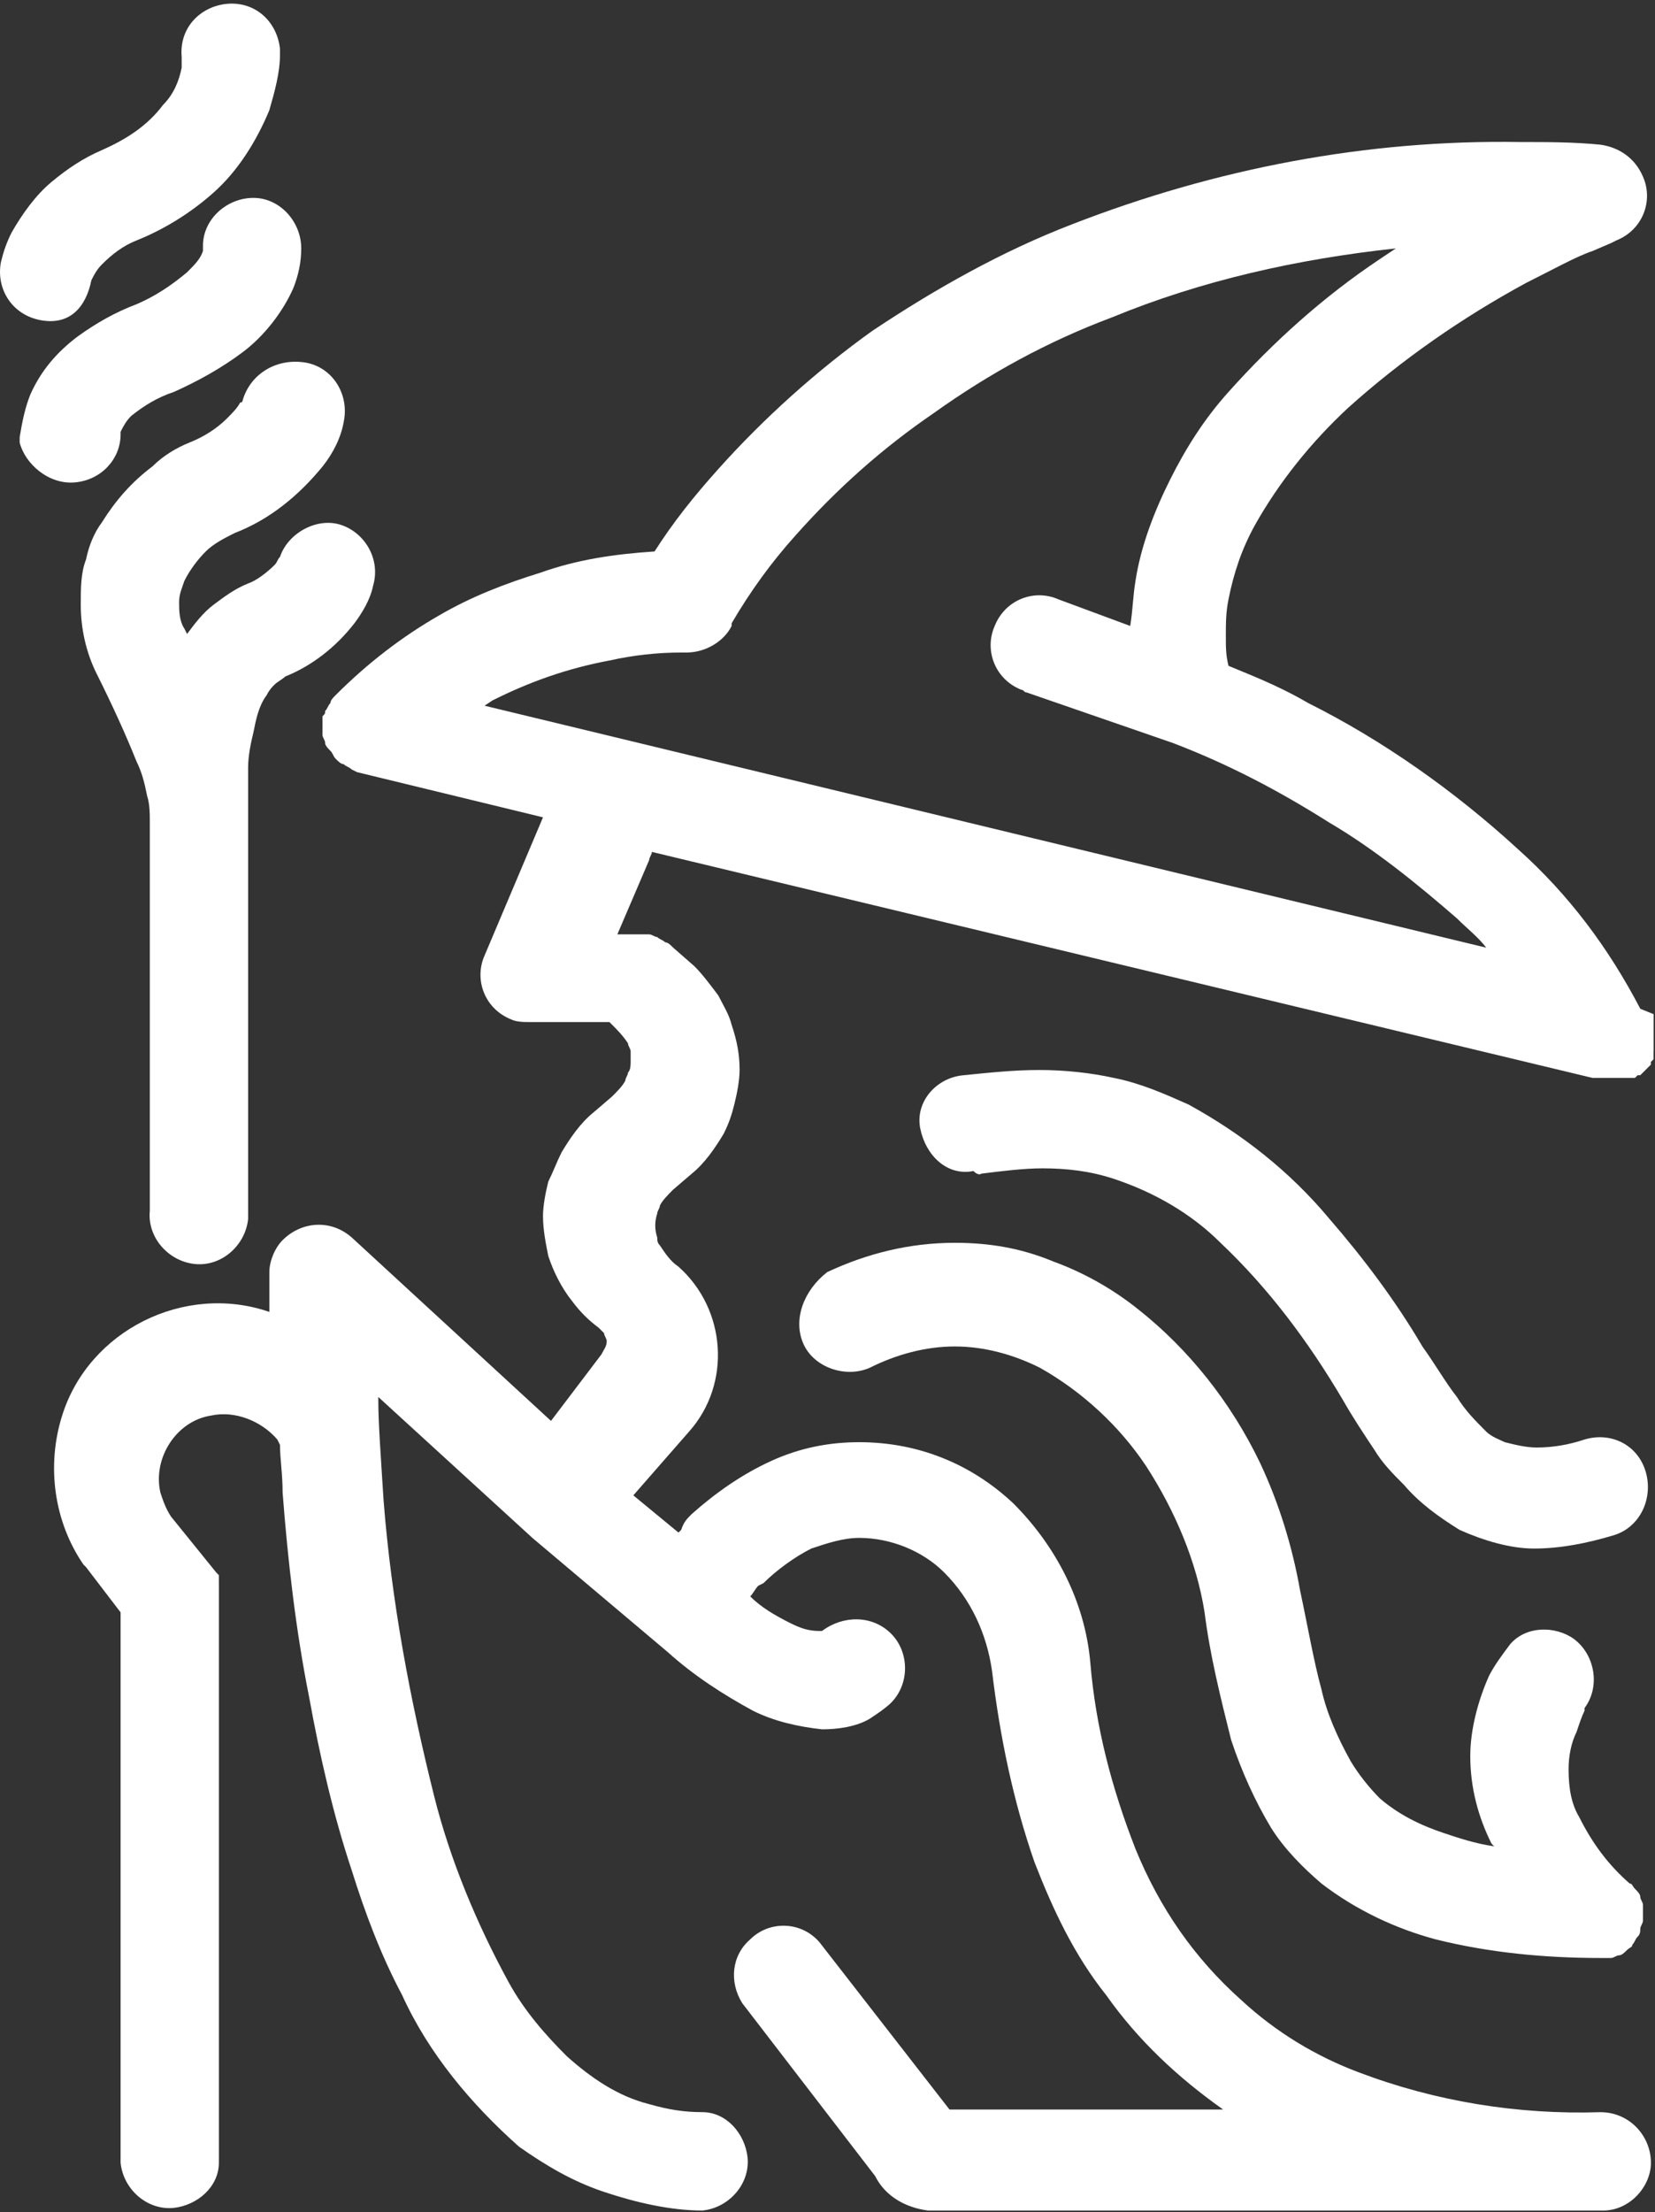 <svg width="295" height="394" viewBox="0 0 295 394" fill="none" xmlns="http://www.w3.org/2000/svg">
<rect x="0" y="0" width="295" height="394" fill="#333333" stroke="none"/>
<path d="M43.272 71.24C43.272 71.24 43.272 71.713 42.8 71.713C42.327 72.658 41.378 73.607 40.433 74.552C38.538 76.447 36.171 77.869 33.804 78.814C31.436 79.76 29.069 81.181 27.175 83.076C23.386 85.916 20.546 89.232 18.179 93.021C16.757 94.916 15.812 97.283 15.339 99.65C14.394 102.017 14.394 104.861 14.394 107.701C14.394 111.963 15.339 116.224 17.233 120.013C20.073 125.696 22.444 130.904 24.339 135.642C25.284 137.536 25.761 139.431 26.233 141.798C26.706 143.22 26.706 145.114 26.706 146.532V147.954V156.478V215.677C26.233 220.411 30.022 224.673 34.757 225.149C39.491 225.622 43.753 221.833 44.23 217.099V215.677V207.153V146.536V145.591V136.595C44.23 134.7 44.702 132.333 45.175 130.439C45.648 128.072 46.12 125.704 47.542 123.81C48.015 122.865 48.487 122.388 48.964 121.915C49.437 121.443 50.386 120.97 50.858 120.493C55.593 118.599 59.855 115.283 63.17 111.021C64.592 109.126 66.01 106.759 66.487 104.392C67.909 99.657 65.065 94.919 60.803 93.501C56.541 92.079 51.331 94.923 49.912 99.184C49.44 99.657 49.44 100.13 48.967 100.606C47.545 102.028 45.651 103.446 44.233 103.923C41.865 104.868 39.971 106.29 38.076 107.712C36.182 109.134 34.76 111.028 33.342 112.923L32.869 111.977C31.924 110.556 31.924 108.661 31.924 107.243C31.924 105.821 32.397 104.876 32.869 103.454C33.815 101.559 35.236 99.665 36.658 98.243C38.08 96.821 39.975 95.876 41.869 94.927C48.026 92.559 53.236 88.298 57.498 83.087C59.393 80.719 60.815 77.876 61.287 75.036C62.233 70.301 59.393 65.563 54.658 64.618C49.432 63.661 44.694 66.504 43.272 71.239L43.272 71.24Z" fill="white"/>
<path d="M143.202 239.36C145.097 243.622 150.781 245.516 155.042 243.622C159.777 241.254 164.988 239.833 170.198 239.833C175.409 239.833 180.616 241.254 185.354 243.622C192.933 247.883 199.561 254.04 204.295 261.145C209.506 269.195 213.292 278.196 214.713 287.192C215.659 294.77 217.553 302.348 219.448 309.922C221.342 315.605 223.71 320.813 226.553 325.551C228.921 329.34 232.237 332.656 235.549 335.496C241.706 340.23 248.811 343.547 255.912 345.441C265.385 347.808 275.33 348.758 285.275 348.758H287.17C287.643 348.758 288.115 348.285 288.592 348.285C289.065 348.285 289.537 347.812 290.014 347.34C290.486 346.867 290.959 346.867 290.959 346.394C291.432 345.922 291.432 345.449 291.904 344.972C292.377 344.5 292.377 344.027 292.377 343.551C292.377 343.078 292.85 342.605 292.85 342.129V340.707V339.285C292.85 338.812 292.377 338.34 292.377 337.863C292.377 337.39 291.904 336.918 291.432 336.441C290.959 335.968 290.959 335.496 290.486 335.496C286.697 332.179 283.857 328.39 281.49 323.656C280.068 321.289 279.596 318.445 279.596 315.132C279.596 312.765 280.068 310.398 281.018 308.503C281.49 307.082 281.963 305.664 282.44 304.714V304.242C285.279 300.453 284.334 294.769 280.545 291.93C277.229 289.562 272.022 289.562 269.178 292.875C267.756 294.77 266.338 296.664 265.389 298.559C263.495 302.82 262.073 308.031 262.073 312.766C262.073 318.449 263.495 323.657 265.862 328.395L266.334 328.867C263.018 328.395 260.178 327.445 257.338 326.5C253.077 325.078 249.287 323.184 245.971 320.344C244.077 318.449 242.182 316.082 240.76 313.715C238.393 309.453 236.499 305.192 235.549 300.93C234.128 295.719 233.182 290.039 231.76 283.407C230.338 275.356 227.971 267.778 224.655 260.677C219.444 249.786 211.87 240.314 202.87 233.208C198.135 229.419 192.925 226.579 187.714 224.685C182.03 222.317 176.347 221.368 170.191 221.368C162.14 221.368 154.562 223.263 147.461 226.579C143.203 229.888 141.309 235.099 143.203 239.36L143.202 239.36Z" fill="white"/>
<path d="M294.272 385.22C294.272 380.486 290.483 376.224 285.276 376.224C270.596 376.696 255.913 374.329 242.178 369.118C234.6 366.279 227.498 362.013 221.342 356.333C212.819 348.755 206.662 339.759 202.401 329.341C198.14 318.45 195.296 307.556 194.35 296.189C193.405 285.298 188.194 275.353 180.617 267.775C173.038 260.67 163.565 256.884 153.147 256.884C147.937 256.884 142.729 257.83 137.518 260.201C132.308 262.568 127.573 265.884 123.311 269.673C122.366 270.619 121.89 271.095 121.417 272.513L121.413 272.509L120.94 272.982L112.89 266.353L122.835 254.986C130.413 246.463 129.464 233.201 120.94 225.623C119.519 224.678 118.573 223.256 117.624 221.834C117.151 221.361 117.151 220.889 117.151 220.416C116.679 218.994 116.679 217.576 117.151 216.154C117.151 215.682 117.624 215.209 117.624 214.732C118.097 213.787 119.046 212.838 119.991 211.893L123.308 209.053C125.675 207.158 127.569 204.318 128.991 201.947C129.937 200.053 130.413 198.631 130.886 196.736C131.358 194.842 131.831 192.475 131.831 190.58C131.831 187.74 131.358 185.369 130.409 182.529C129.936 180.635 128.987 179.213 128.042 177.318C126.62 175.424 125.202 173.529 123.78 172.108L119.991 168.791C119.518 168.319 119.046 167.846 118.569 167.846C118.097 167.373 117.624 167.373 117.147 166.901C116.675 166.901 116.202 166.428 115.725 166.428H114.304H110.042L115.725 153.166C115.725 152.693 116.198 152.221 116.198 151.744L283.858 191.998H291.424L291.897 191.525H292.37L294.26 189.635V189.162L294.733 188.689V187.271L294.749 187.264V186.318V185.846V184.9V183.955V182.529V182.057V181.111V180.639L292.382 179.686C286.698 168.795 279.596 159.322 270.596 151.271C259.229 140.853 246.445 131.854 233.183 125.225C227.499 121.908 222.292 120.014 218.976 118.596C218.503 116.701 218.503 115.279 218.503 113.385C218.503 111.017 218.503 109.123 218.976 106.756C219.921 102.021 221.343 97.76 223.71 93.494C227.972 85.916 233.655 78.814 240.284 72.658C249.757 64.134 260.647 56.556 272.014 50.4C276.748 48.033 281.01 45.665 283.854 44.716L287.17 43.294L288.116 42.822C292.85 40.927 294.745 35.716 292.85 31.455C291.428 28.138 288.588 26.244 285.272 25.771C280.538 25.298 275.799 25.298 271.065 25.298C243.596 24.826 216.604 30.033 191.03 39.978C178.718 44.713 166.878 51.345 155.51 58.919C145.565 66.025 136.092 74.548 128.041 83.544C123.779 88.279 119.99 93.017 116.674 98.224C109.568 98.697 102.94 99.646 96.311 102.013C90.155 103.908 83.999 106.275 78.315 109.592C71.686 113.381 65.53 118.115 59.846 123.799C59.373 124.271 58.901 124.744 58.901 125.22C58.428 125.693 58.428 126.166 57.955 126.642C57.955 127.115 57.955 127.115 57.483 127.588V128.06V129.482V130.904C57.483 131.377 57.955 131.849 57.955 132.326C57.955 132.799 58.428 133.271 58.901 133.748C59.373 134.221 59.373 134.693 59.846 135.17C60.319 135.643 60.791 136.115 61.268 136.115C61.74 136.588 62.213 136.588 62.69 137.06L63.635 137.533L96.787 145.584L86.369 170.209C84.475 174.471 86.369 179.682 91.103 181.576C92.049 182.049 93.471 182.049 94.42 182.049H108.627L109.099 182.521C110.045 183.467 110.994 184.416 111.939 185.838C111.939 186.31 112.412 186.783 112.412 187.26V189.154C112.412 189.627 112.412 190.576 111.939 191.049C111.939 191.521 111.467 191.994 111.467 192.47C110.994 193.416 110.045 194.365 109.099 195.31L105.783 198.15C103.416 200.045 101.521 202.884 100.099 205.256C99.154 207.15 98.677 208.572 97.732 210.466C97.26 212.361 96.787 214.728 96.787 216.623C96.787 218.99 97.26 221.357 97.732 223.728C98.677 226.568 100.099 229.412 101.994 231.779C103.416 233.673 104.834 235.095 106.728 236.513C107.201 236.986 107.201 236.986 107.674 237.459C107.674 237.931 108.146 238.404 108.146 238.881C108.146 239.826 107.674 240.302 107.201 241.248L98.213 253.092L62.693 220.416C58.904 217.099 53.697 217.576 50.381 220.888C48.959 222.31 48.014 224.678 48.014 226.572V233.678C32.858 228.467 15.81 236.994 11.075 252.147C8.236 261.143 9.654 271.088 14.865 278.667L15.337 279.139L21.493 287.19V385.221C21.966 389.955 26.228 393.744 30.966 393.272C35.228 392.799 39.017 389.483 39.017 385.221V285.768V285.295V284.823V281.987L39.013 281.979V280.561L38.54 280.088L30.49 270.143C29.544 268.721 29.068 267.303 28.595 265.881C27.173 259.725 31.435 253.096 37.591 252.147C41.853 251.202 46.587 253.093 49.431 256.409L49.904 257.354C49.904 259.721 50.377 262.565 50.377 265.878C51.322 278.19 52.744 290.503 55.111 302.343C57.005 312.761 59.373 323.179 62.689 333.124C65.056 340.702 67.9 348.28 71.685 355.382C76.419 365.8 83.997 374.8 92.521 382.374C97.255 385.69 101.994 388.53 107.677 390.424C113.361 392.319 119.517 393.741 125.2 393.741C129.934 393.268 133.724 389.006 133.251 384.268C132.778 380.006 129.462 376.217 125.2 376.217C121.884 376.217 119.044 375.745 115.727 374.795C110.044 373.374 105.309 370.061 101.047 366.272C97.262 362.491 93.477 358.225 90.633 353.018C84.95 342.6 80.215 331.233 77.371 319.866C73.11 302.815 69.793 285.296 68.375 267.3C67.903 259.722 67.43 253.566 67.43 249.304V248.831L94.899 273.933L119.051 294.296C123.785 298.558 128.996 301.875 134.207 304.714C137.996 306.609 142.258 307.554 146.519 308.031C149.359 308.031 152.675 307.558 155.042 306.136C156.464 305.191 157.882 304.242 158.832 303.297C162.148 299.98 162.148 294.3 158.832 290.985C155.515 287.668 150.308 287.668 146.52 290.512H146.047C144.152 290.512 142.73 290.039 140.836 289.09C137.996 287.668 135.625 286.25 133.73 284.356C134.203 283.883 134.676 282.934 135.152 282.461L136.098 281.981C138.465 279.613 141.781 277.246 144.621 275.824C147.461 274.879 150.305 273.93 153.144 273.93C158.828 273.93 164.511 276.297 168.3 280.086C173.035 284.821 175.879 290.977 176.824 297.609C178.246 309.449 180.613 320.816 184.402 331.707C187.718 340.23 191.507 348.281 197.187 355.387C202.871 363.438 209.972 370.067 218.023 375.75H169.246L146.039 345.914C142.723 342.125 137.043 342.125 133.727 345.441C130.411 348.281 129.938 353.02 132.305 356.808L155.985 387.589C157.88 391.379 161.669 393.273 165.458 393.746H285.748C290.486 393.746 294.275 389.484 294.275 385.222L294.272 385.22ZM108.632 117.65C112.894 116.705 117.156 116.228 121.417 116.228H122.363C125.679 116.228 128.992 114.334 130.414 111.494V111.021C133.73 105.337 137.519 100.13 141.781 95.392C149.359 86.869 157.41 79.763 166.406 73.607C176.351 66.501 186.769 60.822 198.136 56.556C214.238 49.927 231.288 46.138 248.808 44.244L245.968 46.139C236.022 52.767 227.027 60.819 218.976 69.819C214.714 74.553 211.398 79.764 208.558 85.448C205.718 91.131 203.347 97.287 202.402 103.443C201.929 106.283 201.929 108.654 201.456 111.494L188.671 106.76C184.41 104.865 179.198 106.76 177.304 111.494C175.41 115.756 177.304 120.967 182.039 122.861C182.511 122.861 182.511 123.334 182.984 123.334L209.031 132.33C218.976 136.119 227.972 140.853 236.972 146.537C245.023 151.271 252.601 157.428 259.702 163.588C261.596 165.483 263.491 166.904 264.913 168.799L86.373 125.701L87.795 124.756C94.424 121.439 101.053 119.072 108.631 117.65L108.632 117.65Z" fill="white"/>
<path d="M174.932 209.05C178.722 208.577 182.511 208.105 185.823 208.105C190.085 208.105 194.347 208.577 198.608 209.999C205.714 212.366 212.342 216.155 217.549 221.366C226.073 229.417 233.178 238.889 239.334 249.307C241.229 252.624 243.124 255.463 245.018 258.303C246.44 260.67 248.334 262.565 250.229 264.459C253.069 267.776 256.385 270.143 260.174 272.51C264.436 274.405 269.17 275.827 273.436 275.827C278.171 275.827 282.909 274.881 287.643 273.459C292.378 272.038 294.749 266.831 293.327 262.092C291.905 257.358 287.171 254.987 282.436 256.409C279.596 257.354 276.752 257.831 273.912 257.831C272.018 257.831 270.123 257.358 268.229 256.885C267.284 256.413 265.862 255.94 264.912 254.991C263.018 253.096 261.123 251.202 259.702 248.835C257.807 246.468 255.912 243.151 253.545 239.839C248.811 231.788 243.127 224.21 236.971 217.109C229.866 208.585 221.342 201.953 211.869 196.746C207.608 194.851 203.346 192.957 198.607 192.011C194.346 191.066 189.611 190.589 185.345 190.589C180.611 190.589 176.349 191.062 171.611 191.535C166.877 192.007 163.088 196.269 164.033 201.007C164.979 205.742 168.768 209.531 173.506 208.585C174.459 209.523 174.932 209.05 174.932 209.05L174.932 209.05Z" fill="white"/>
<path d="M13.442 85.92C18.177 85.447 21.493 81.658 21.493 77.397V76.924C21.966 75.979 22.439 75.029 23.388 74.084C25.755 72.19 28.122 70.768 30.966 69.822C35.227 67.928 39.489 65.561 43.278 62.717C47.067 59.877 50.383 55.611 52.274 51.35C53.219 48.983 53.696 46.615 53.696 44.244C53.696 39.51 49.907 35.248 45.172 35.248C40.438 35.248 36.176 39.037 36.176 43.772V44.717C35.704 46.139 34.754 47.084 33.337 48.506C30.497 50.873 27.653 52.768 24.34 54.19C20.551 55.612 17.235 57.506 13.922 59.873C10.133 62.713 7.294 66.029 5.399 70.291C4.454 72.659 3.977 75.026 3.505 77.869V78.815C4.442 82.608 8.704 86.397 13.442 85.92L13.442 85.92Z" fill="white"/>
<path d="M16.282 49.93C16.755 48.985 17.228 48.035 18.177 47.09C20.071 45.196 21.966 43.774 24.333 42.828C29.067 40.934 33.806 38.094 38.067 34.305C42.329 30.516 45.645 25.309 48.012 19.625C48.958 16.309 49.907 12.996 49.907 9.68V8.735C49.434 4 45.645 0.211 40.434 0.684C35.7 1.156 31.911 4.945 32.383 10.156V12.051C31.911 14.418 30.962 16.785 29.067 18.68C26.227 22.469 22.438 24.836 18.176 26.731C14.86 28.152 12.02 30.047 9.18 32.414C6.34 34.781 3.969 38.098 2.074 41.41C1.129 43.305 0.653 44.727 0.18 46.621C-0.765 51.356 2.074 56.094 7.285 57.039C12.492 57.981 15.332 54.668 16.282 49.93L16.282 49.93Z" fill="white"/>
</svg>
